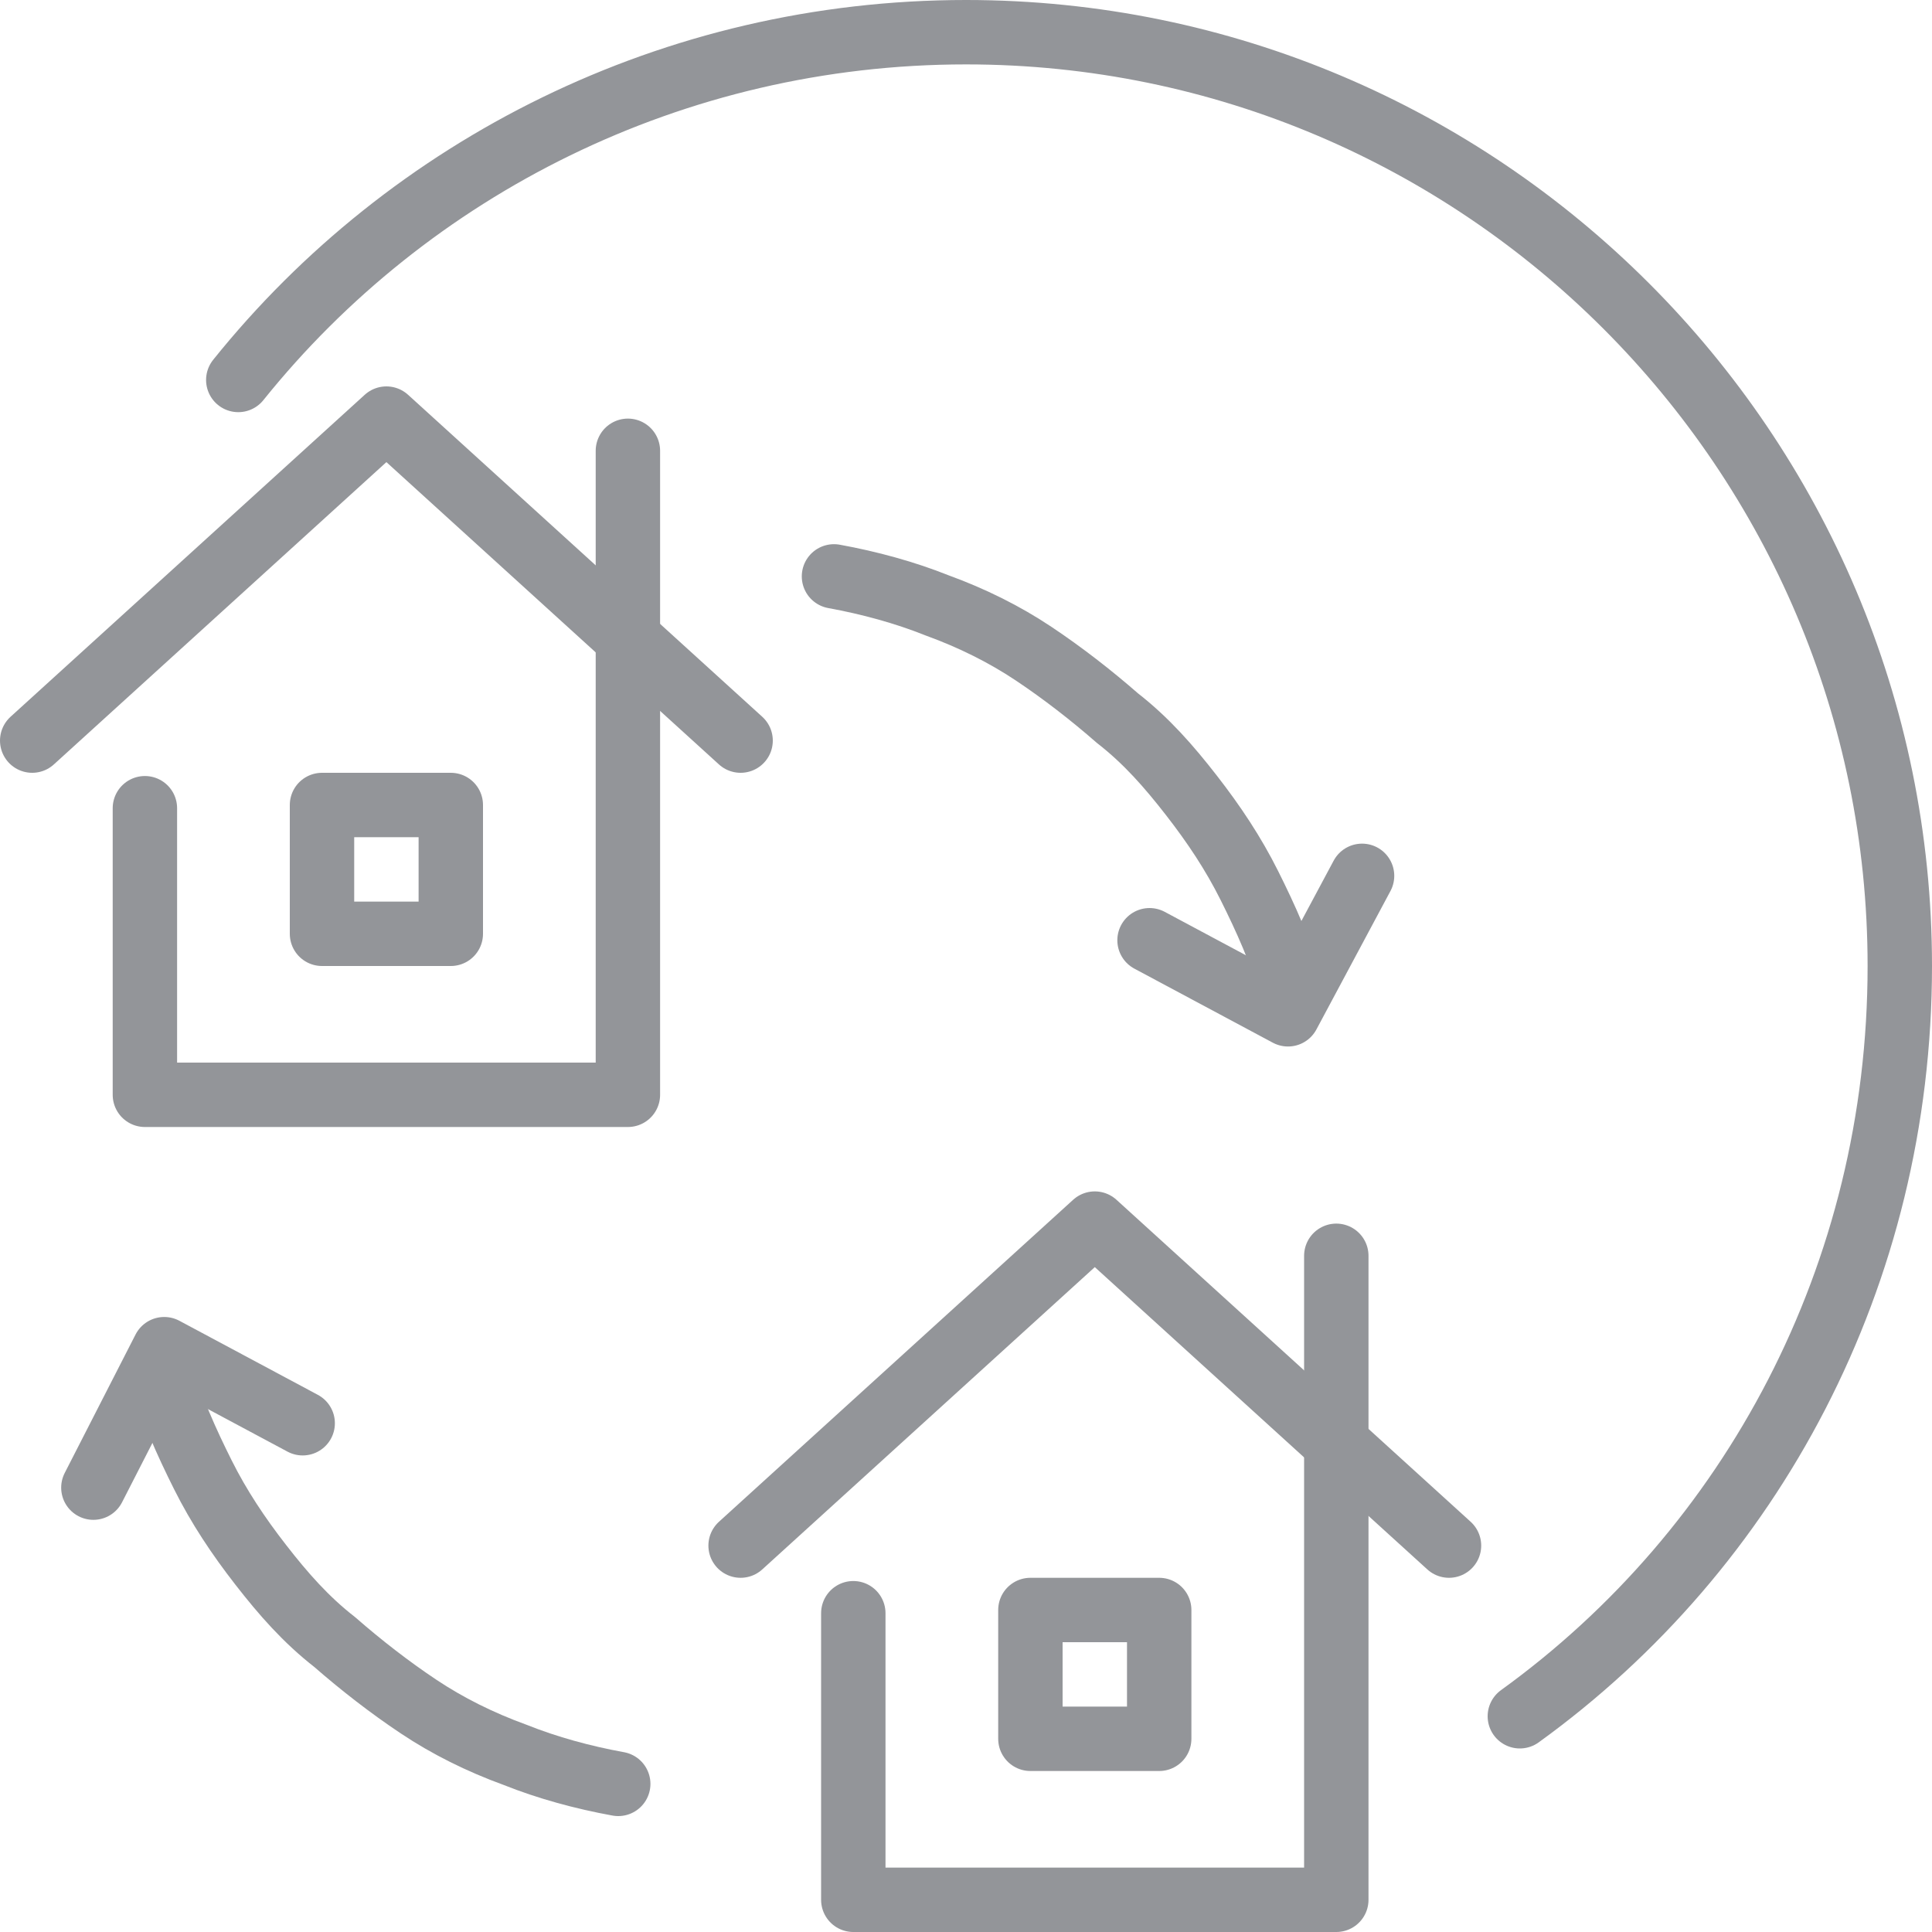 <?xml version="1.0" encoding="utf-8"?>
<!-- Generator: Adobe Illustrator 25.2.3, SVG Export Plug-In . SVG Version: 6.00 Build 0)  -->
<svg version="1.2" baseProfile="tiny" id="Layer_3" xmlns="http://www.w3.org/2000/svg" xmlns:xlink="http://www.w3.org/1999/xlink"
	 x="0px" y="0px" width="60px" height="60px" viewBox="0 0 60 60" overflow="visible" xml:space="preserve">
<polyline fill="none" stroke="#939599" stroke-width="2" stroke-linecap="round" stroke-linejoin="round" stroke-miterlimit="22.926" points="
	41.5,39 41.5,59 26.5,59 26.5,50.1 "/>
<polygon fill="none" stroke="#939599" stroke-width="2" stroke-linecap="round" stroke-linejoin="round" stroke-miterlimit="22.926" points="
	36,50 32,50 32,54 36,54 36,50 "/>
<polyline fill="none" stroke="#939599" stroke-width="2" stroke-linecap="round" stroke-linejoin="round" stroke-miterlimit="22.926" points="
	45,48 34,38 23,48 "/>
<path fill="none" stroke="#939599" stroke-width="2" stroke-linecap="round" stroke-linejoin="round" stroke-miterlimit="22.926" d="
	M5,42.6c0.3,1.1,0.8,2.2,1.3,3.2c0.5,1,1.1,1.9,1.8,2.8c0.7,0.9,1.4,1.7,2.3,2.4c0.8,0.7,1.7,1.4,2.6,2c0.9,0.6,1.9,1.1,3,1.5
	c1,0.4,2.1,0.7,3.2,0.9"/>
<path fill="none" stroke="#939599" stroke-width="2" stroke-linecap="round" stroke-linejoin="round" stroke-miterlimit="22.926" d="
	M40.1,30.7c-0.3-1.1-0.8-2.2-1.3-3.2c-0.5-1-1.1-1.9-1.8-2.8c-0.7-0.9-1.4-1.7-2.3-2.4c-0.8-0.7-1.7-1.4-2.6-2
	c-0.9-0.6-1.9-1.1-3-1.5c-1-0.4-2.1-0.7-3.2-0.9"/>
<polyline fill="none" stroke="#939599" stroke-width="2" stroke-linecap="round" stroke-linejoin="round" stroke-miterlimit="22.926" points="
	35.7,29.2 40,31.5 42.3,27.2 "/>
<polyline fill="none" stroke="#939599" stroke-width="2" stroke-linecap="round" stroke-linejoin="round" stroke-miterlimit="22.926" points="
	9.4,44.2 5.1,41.9 2.9,46.2 "/>
<polyline fill="none" stroke="#939599" stroke-width="2" stroke-linecap="round" stroke-linejoin="round" stroke-miterlimit="22.926" points="
	19.5,14 19.5,34 4.5,34 4.5,25.1 "/>
<polygon fill="none" stroke="#939599" stroke-width="2" stroke-linecap="round" stroke-linejoin="round" stroke-miterlimit="22.926" points="
	14,25 10,25 10,29 14,29 14,25 "/>
<polyline fill="none" stroke="#939599" stroke-width="2" stroke-linecap="round" stroke-linejoin="round" stroke-miterlimit="22.926" points="
	23,23 12,13 1,23 "/>
<path fill="none" stroke="#939599" stroke-width="2" stroke-linecap="round" stroke-linejoin="round" stroke-miterlimit="22.926" d="
	M7.4,11.8C12.7,5.2,20.9,1,30,1c16,0,29,13,29,29c0,9.6-4.6,18.1-11.8,23.3"/>
</svg>
